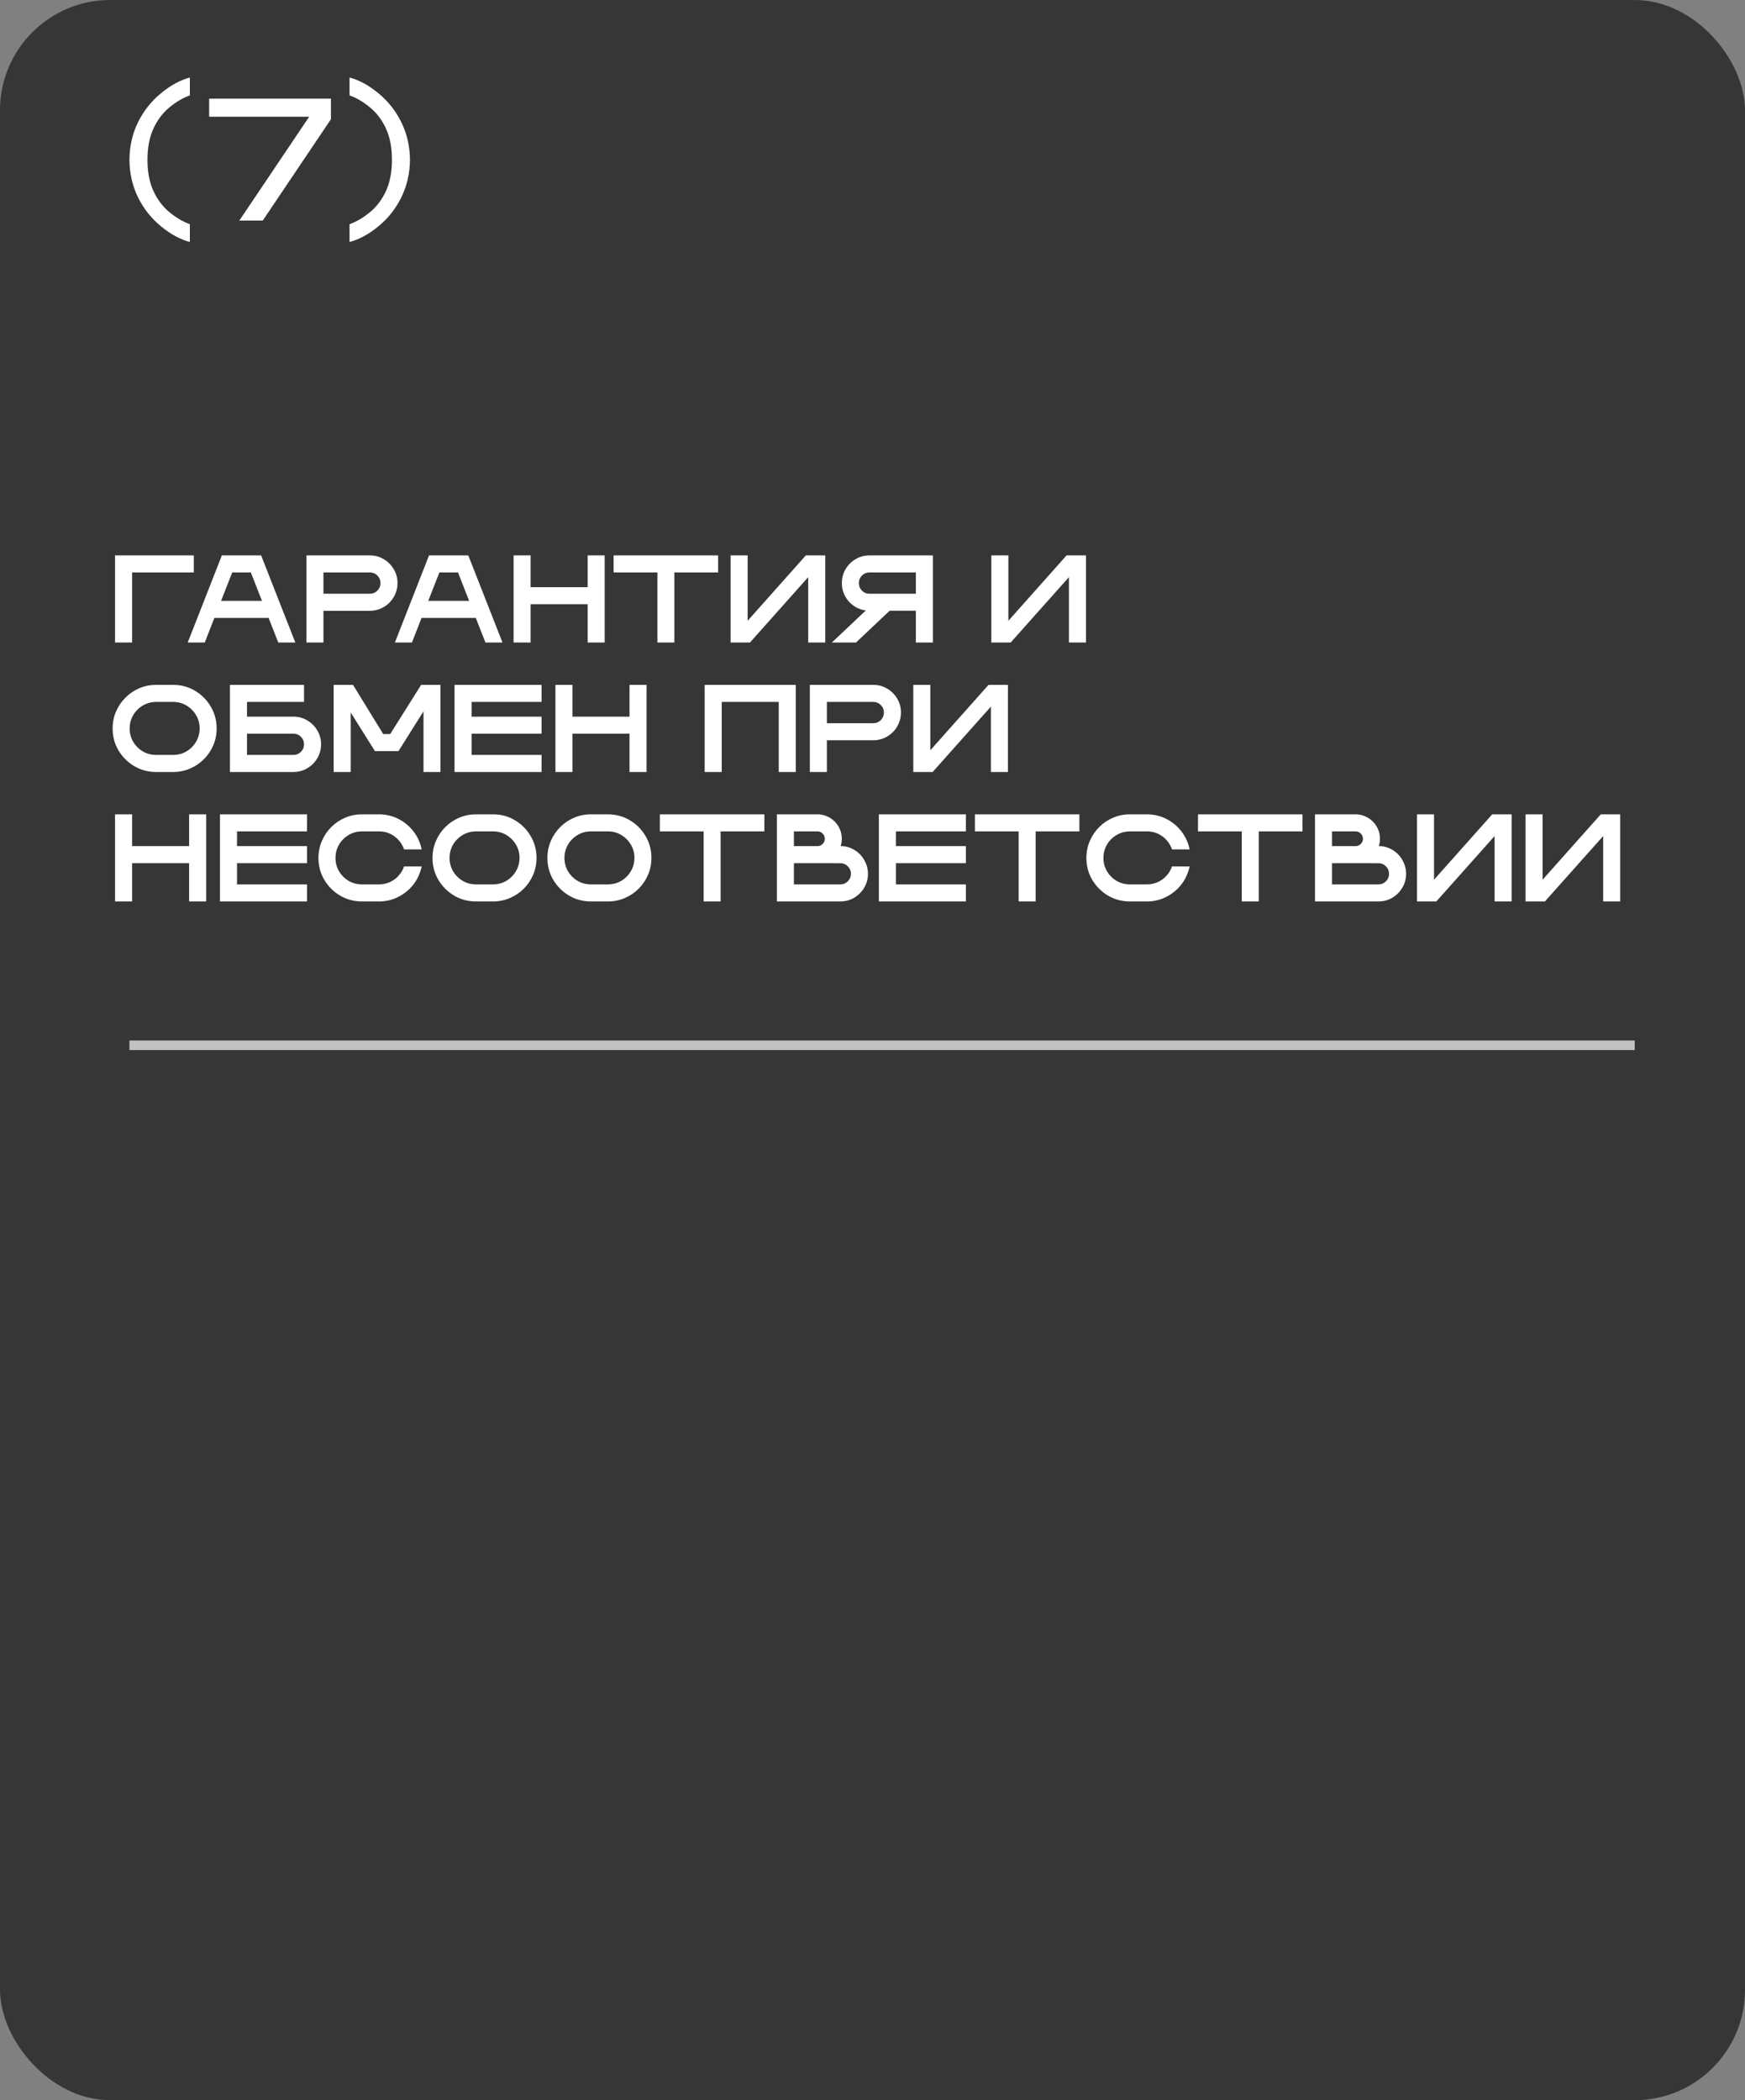 <?xml version="1.0" encoding="UTF-8"?> <svg xmlns="http://www.w3.org/2000/svg" width="364" height="438" viewBox="0 0 364 438" fill="none"><rect x="0" y="0" width="364" height="438" fill="#808080" stroke="none"/><rect width="364" height="438" rx="23" fill="#363636"></rect><path d="M27.555 134H24V115.833H40.428V119.388H27.555V134ZM61.603 134H58.049L56.03 128.871H44.719L42.713 134H39.158L46.28 115.833H54.469L61.603 134ZM54.647 125.316L52.323 119.388H48.438L46.115 125.316H54.647ZM67.469 134H63.914V115.833H77.143C78.209 115.833 79.178 116.095 80.05 116.62C80.921 117.136 81.616 117.83 82.132 118.702C82.657 119.574 82.919 120.543 82.919 121.609C82.919 122.405 82.767 123.154 82.462 123.856C82.166 124.55 81.755 125.164 81.231 125.697C80.697 126.222 80.079 126.637 79.377 126.941C78.683 127.238 77.938 127.386 77.143 127.386H67.469V134ZM77.143 123.831C77.76 123.831 78.285 123.615 78.717 123.184C79.148 122.743 79.364 122.215 79.364 121.597C79.364 120.987 79.148 120.467 78.717 120.035C78.285 119.604 77.76 119.388 77.143 119.388H67.469V123.831H77.143ZM104.818 134H101.264L99.245 128.871H87.934L85.928 134H82.373L89.495 115.833H97.684L104.818 134ZM97.861 125.316L95.538 119.388H91.653L89.33 125.316H97.861ZM126.134 134H122.579V126.015H110.684V134H107.129V115.833H110.684V122.46H122.579V115.833H126.134V134ZM140.67 134H137.128V119.388H128V115.833H149.798V119.388H140.67V134ZM172.142 134H168.587V120.365L156.438 134H152.4V115.833H155.955V129.468L168.092 115.833H172.142V134ZM194.6 134H191.045V127.373H185.573L178.553 134H173.525L180.597 127.322C179.293 127.128 178.193 126.582 177.296 125.685C176.763 125.16 176.348 124.55 176.052 123.856C175.756 123.154 175.607 122.405 175.607 121.609C175.607 120.543 175.866 119.574 176.382 118.702C176.898 117.83 177.592 117.136 178.464 116.62C179.344 116.095 180.313 115.833 181.371 115.833H194.6V134ZM191.045 123.831V119.388H181.358C180.749 119.388 180.229 119.604 179.797 120.035C179.365 120.467 179.149 120.987 179.149 121.597C179.149 122.215 179.365 122.743 179.797 123.184C180.229 123.615 180.749 123.831 181.358 123.831H191.045ZM226.528 134H222.974V120.365L210.824 134H206.787V115.833H210.342V129.468L222.479 115.833H226.528V134ZM36.111 161H32.569C30.902 161 29.379 160.594 27.999 159.781C26.628 158.96 25.532 157.864 24.711 156.493C23.898 155.114 23.492 153.59 23.492 151.923C23.492 150.67 23.729 149.494 24.203 148.394C24.677 147.293 25.329 146.328 26.158 145.499C26.979 144.67 27.94 144.018 29.04 143.544C30.14 143.07 31.317 142.833 32.569 142.833H36.111C37.787 142.833 39.31 143.243 40.682 144.064C42.053 144.877 43.145 145.973 43.957 147.353C44.778 148.724 45.188 150.247 45.188 151.923C45.188 153.175 44.952 154.352 44.477 155.452C44.012 156.544 43.365 157.505 42.535 158.334C41.706 159.163 40.741 159.815 39.641 160.289C38.54 160.763 37.364 161 36.111 161ZM36.111 157.445C36.873 157.445 37.588 157.306 38.257 157.026C38.934 156.739 39.522 156.341 40.022 155.833C40.529 155.325 40.927 154.737 41.215 154.068C41.503 153.4 41.647 152.685 41.647 151.923C41.647 150.899 41.397 149.972 40.898 149.143C40.398 148.305 39.73 147.636 38.892 147.137C38.054 146.637 37.127 146.388 36.111 146.388H32.569C31.808 146.388 31.092 146.532 30.424 146.819C29.755 147.107 29.167 147.505 28.659 148.013C28.151 148.512 27.754 149.1 27.466 149.777C27.186 150.446 27.047 151.161 27.047 151.923C27.047 152.938 27.292 153.865 27.783 154.703C28.283 155.541 28.951 156.21 29.789 156.709C30.627 157.2 31.554 157.445 32.569 157.445H36.111ZM61.21 161H47.969V142.833H63.419V146.388H51.523V149.46H61.21C62.268 149.46 63.233 149.722 64.105 150.247C64.976 150.763 65.67 151.457 66.186 152.329C66.711 153.201 66.974 154.166 66.974 155.224C66.974 156.028 66.821 156.781 66.517 157.483C66.22 158.177 65.81 158.787 65.285 159.312C64.752 159.836 64.138 160.251 63.444 160.556C62.75 160.852 62.005 161 61.21 161ZM61.197 157.445C61.815 157.445 62.34 157.229 62.772 156.798C63.203 156.366 63.419 155.846 63.419 155.236C63.419 154.618 63.203 154.094 62.772 153.662C62.34 153.23 61.815 153.015 61.197 153.015H51.523V157.445H61.197ZM91.882 161H88.34V148.355L83.122 156.646H78.209L73.156 148.597V161H69.602V142.833H73.639L79.936 153.091H81.395L87.845 142.833H91.882V161ZM112.969 161H94.814V142.833H112.969V146.388H98.369V149.46H112.969V153.015H98.369V157.445H112.969V161ZM134.868 161H131.313V153.015H119.418V161H115.863V142.833H119.418V149.46H131.313V142.833H134.868V161ZM165.997 161H162.442V146.388H150.547V161H146.992V142.833H165.997V161ZM172.484 161H168.93V142.833H182.158C183.225 142.833 184.194 143.095 185.065 143.62C185.937 144.136 186.631 144.83 187.147 145.702C187.672 146.574 187.935 147.543 187.935 148.609C187.935 149.405 187.782 150.154 187.478 150.856C187.181 151.55 186.771 152.164 186.246 152.697C185.713 153.222 185.095 153.637 184.393 153.941C183.699 154.238 182.954 154.386 182.158 154.386H172.484V161ZM182.158 150.831C182.776 150.831 183.301 150.615 183.732 150.184C184.164 149.743 184.38 149.215 184.38 148.597C184.38 147.987 184.164 147.467 183.732 147.035C183.301 146.604 182.776 146.388 182.158 146.388H172.484V150.831H182.158ZM210.253 161H206.698V147.365L194.549 161H190.512V142.833H194.066V156.468L206.203 142.833H210.253V161ZM43.005 188H39.45V180.015H27.555V188H24V169.833H27.555V176.46H39.45V169.833H43.005V188ZM64.041 188H45.887V169.833H64.041V173.388H49.441V176.46H64.041V180.015H49.441V184.445H64.041V188ZM79.047 188H75.505C73.838 188 72.314 187.594 70.935 186.781C69.564 185.96 68.467 184.864 67.647 183.493C66.834 182.114 66.428 180.59 66.428 178.923C66.428 177.67 66.665 176.494 67.139 175.394C67.613 174.293 68.264 173.328 69.094 172.499C69.915 171.67 70.875 171.018 71.976 170.544C73.076 170.07 74.252 169.833 75.505 169.833H79.047C80.519 169.833 81.878 170.155 83.122 170.798C84.366 171.433 85.412 172.3 86.258 173.4C87.104 174.492 87.671 175.741 87.959 177.146H84.29C83.901 176.028 83.232 175.123 82.284 174.429C81.345 173.735 80.266 173.388 79.047 173.388H75.505C74.743 173.388 74.028 173.532 73.359 173.819C72.691 174.107 72.103 174.505 71.595 175.013C71.087 175.512 70.689 176.1 70.401 176.777C70.122 177.446 69.982 178.161 69.982 178.923C69.982 179.938 70.228 180.865 70.719 181.703C71.218 182.541 71.887 183.21 72.725 183.709C73.562 184.2 74.489 184.445 75.505 184.445H79.047C79.809 184.445 80.524 184.306 81.192 184.026C81.87 183.739 82.458 183.341 82.957 182.833C83.558 182.232 84.002 181.521 84.29 180.7H87.959C87.57 182.52 86.74 184.064 85.471 185.334C84.641 186.163 83.676 186.815 82.576 187.289C81.476 187.763 80.299 188 79.047 188ZM102.838 188H99.296C97.629 188 96.105 187.594 94.726 186.781C93.355 185.96 92.258 184.864 91.438 183.493C90.625 182.114 90.219 180.59 90.219 178.923C90.219 177.67 90.456 176.494 90.93 175.394C91.404 174.293 92.055 173.328 92.885 172.499C93.706 171.67 94.666 171.018 95.767 170.544C96.867 170.07 98.043 169.833 99.296 169.833H102.838C104.514 169.833 106.037 170.243 107.408 171.064C108.779 171.877 109.871 172.973 110.684 174.353C111.505 175.724 111.915 177.247 111.915 178.923C111.915 180.175 111.678 181.352 111.204 182.452C110.739 183.544 110.091 184.505 109.262 185.334C108.432 186.163 107.467 186.815 106.367 187.289C105.267 187.763 104.09 188 102.838 188ZM102.838 184.445C103.6 184.445 104.315 184.306 104.983 184.026C105.66 183.739 106.249 183.341 106.748 182.833C107.256 182.325 107.654 181.737 107.941 181.068C108.229 180.4 108.373 179.685 108.373 178.923C108.373 177.899 108.123 176.972 107.624 176.143C107.125 175.305 106.456 174.636 105.618 174.137C104.78 173.637 103.854 173.388 102.838 173.388H99.296C98.534 173.388 97.819 173.532 97.15 173.819C96.482 174.107 95.894 174.505 95.386 175.013C94.878 175.512 94.48 176.1 94.192 176.777C93.913 177.446 93.773 178.161 93.773 178.923C93.773 179.938 94.019 180.865 94.51 181.703C95.009 182.541 95.678 183.21 96.516 183.709C97.353 184.2 98.28 184.445 99.296 184.445H102.838ZM126.807 188H123.265C121.597 188 120.074 187.594 118.694 186.781C117.323 185.96 116.227 184.864 115.406 183.493C114.594 182.114 114.188 180.59 114.188 178.923C114.188 177.67 114.424 176.494 114.898 175.394C115.372 174.293 116.024 173.328 116.854 172.499C117.674 171.67 118.635 171.018 119.735 170.544C120.836 170.07 122.012 169.833 123.265 169.833H126.807C128.482 169.833 130.006 170.243 131.377 171.064C132.748 171.877 133.84 172.973 134.652 174.353C135.473 175.724 135.884 177.247 135.884 178.923C135.884 180.175 135.647 181.352 135.173 182.452C134.707 183.544 134.06 184.505 133.23 185.334C132.401 186.163 131.436 186.815 130.336 187.289C129.236 187.763 128.059 188 126.807 188ZM126.807 184.445C127.568 184.445 128.284 184.306 128.952 184.026C129.629 183.739 130.217 183.341 130.717 182.833C131.225 182.325 131.622 181.737 131.91 181.068C132.198 180.4 132.342 179.685 132.342 178.923C132.342 177.899 132.092 176.972 131.593 176.143C131.093 175.305 130.425 174.636 129.587 174.137C128.749 173.637 127.822 173.388 126.807 173.388H123.265C122.503 173.388 121.788 173.532 121.119 173.819C120.451 174.107 119.862 174.505 119.354 175.013C118.847 175.512 118.449 176.1 118.161 176.777C117.882 177.446 117.742 178.161 117.742 178.923C117.742 179.938 117.988 180.865 118.479 181.703C118.978 182.541 119.646 183.21 120.484 183.709C121.322 184.2 122.249 184.445 123.265 184.445H126.807ZM150.318 188H146.776V173.388H137.648V169.833H159.446V173.388H150.318V188ZM175.277 188H162.049V169.833H170.517C171.05 169.833 171.562 169.913 172.053 170.074C172.848 170.337 173.534 170.756 174.109 171.331C174.693 171.907 175.112 172.592 175.366 173.388C175.519 173.879 175.595 174.391 175.595 174.924C175.595 175.465 175.519 175.978 175.366 176.46C176.162 176.46 176.894 176.612 177.562 176.917C178.24 177.213 178.84 177.624 179.365 178.148C179.89 178.682 180.3 179.299 180.597 180.002C180.901 180.696 181.054 181.441 181.054 182.236C181.054 183.294 180.791 184.259 180.267 185.131C179.75 186.003 179.056 186.701 178.185 187.226C177.313 187.742 176.344 188 175.277 188ZM170.517 176.46C170.94 176.46 171.299 176.312 171.596 176.016C171.9 175.711 172.053 175.347 172.053 174.924C172.053 174.501 171.9 174.141 171.596 173.845C171.299 173.54 170.94 173.388 170.517 173.388H165.604V176.46H170.517ZM175.277 184.445C175.895 184.445 176.42 184.229 176.852 183.798C177.283 183.366 177.499 182.846 177.499 182.236C177.499 181.678 177.317 181.195 176.953 180.789C176.598 180.374 176.145 180.125 175.595 180.04C175.493 180.023 172.163 180.015 165.604 180.015V184.445H175.277ZM201.48 188H183.326V169.833H201.48V173.388H186.881V176.46H201.48V180.015H186.881V184.445H201.48V188ZM216.029 188H212.487V173.388H203.359V169.833H225.157V173.388H216.029V188ZM239.236 188H235.694C234.027 188 232.504 187.594 231.124 186.781C229.753 185.96 228.657 184.864 227.836 183.493C227.023 182.114 226.617 180.59 226.617 178.923C226.617 177.67 226.854 176.494 227.328 175.394C227.802 174.293 228.454 173.328 229.283 172.499C230.104 171.67 231.065 171.018 232.165 170.544C233.265 170.07 234.442 169.833 235.694 169.833H239.236C240.709 169.833 242.067 170.155 243.312 170.798C244.556 171.433 245.601 172.3 246.447 173.4C247.294 174.492 247.861 175.741 248.148 177.146H244.479C244.09 176.028 243.422 175.123 242.474 174.429C241.534 173.735 240.455 173.388 239.236 173.388H235.694C234.933 173.388 234.217 173.532 233.549 173.819C232.88 174.107 232.292 174.505 231.784 175.013C231.276 175.512 230.879 176.1 230.591 176.777C230.312 177.446 230.172 178.161 230.172 178.923C230.172 179.938 230.417 180.865 230.908 181.703C231.408 182.541 232.076 183.21 232.914 183.709C233.752 184.2 234.679 184.445 235.694 184.445H239.236C239.998 184.445 240.713 184.306 241.382 184.026C242.059 183.739 242.647 183.341 243.146 182.833C243.747 182.232 244.192 181.521 244.479 180.7H248.148C247.759 182.52 246.93 184.064 245.66 185.334C244.831 186.163 243.866 186.815 242.766 187.289C241.665 187.763 240.489 188 239.236 188ZM262.57 188H259.028V173.388H249.9V169.833H271.698V173.388H262.57V188ZM287.529 188H274.301V169.833H282.769C283.302 169.833 283.814 169.913 284.305 170.074C285.1 170.337 285.786 170.756 286.361 171.331C286.945 171.907 287.364 172.592 287.618 173.388C287.771 173.879 287.847 174.391 287.847 174.924C287.847 175.465 287.771 175.978 287.618 176.46C288.414 176.46 289.146 176.612 289.814 176.917C290.492 177.213 291.092 177.624 291.617 178.148C292.142 178.682 292.552 179.299 292.849 180.002C293.153 180.696 293.306 181.441 293.306 182.236C293.306 183.294 293.043 184.259 292.519 185.131C292.002 186.003 291.308 186.701 290.437 187.226C289.565 187.742 288.596 188 287.529 188ZM282.769 176.46C283.192 176.46 283.551 176.312 283.848 176.016C284.152 175.711 284.305 175.347 284.305 174.924C284.305 174.501 284.152 174.141 283.848 173.845C283.551 173.54 283.192 173.388 282.769 173.388H277.855V176.46H282.769ZM287.529 184.445C288.147 184.445 288.672 184.229 289.104 183.798C289.535 183.366 289.751 182.846 289.751 182.236C289.751 181.678 289.569 181.195 289.205 180.789C288.85 180.374 288.397 180.125 287.847 180.04C287.745 180.023 284.415 180.015 277.855 180.015V184.445H287.529ZM315.319 188H311.765V174.365L299.615 188H295.578V169.833H299.133V183.468L311.27 169.833H315.319V188ZM337.968 188H334.413V174.365L322.264 188H318.227V169.833H321.781V183.468L333.918 169.833H337.968V188Z" fill="white"></path><path d="M39.603 50.465C37.611 49.949 35.602 48.859 33.574 47.195C31.547 45.531 29.947 43.51 28.775 41.131C27.615 38.74 27.023 36.139 27 33.326C27.023 30.502 27.615 27.9 28.775 25.521C29.947 23.143 31.547 21.121 33.574 19.457C35.602 17.781 37.611 16.686 39.603 16.17V19.896C38.185 20.389 36.773 21.215 35.367 22.375C33.961 23.523 32.842 25 32.01 26.805C31.178 28.609 30.762 30.783 30.762 33.326C30.762 35.869 31.178 38.043 32.01 39.848C32.842 41.641 33.961 43.117 35.367 44.277C36.773 45.426 38.185 46.252 39.603 46.756V50.465ZM54.809 46H49.922L64.494 24.344H43.629V20.582H69.029V24.871L54.809 46ZM72.914 50.465V46.756C74.332 46.252 75.744 45.426 77.15 44.277C78.557 43.117 79.676 41.641 80.508 39.848C81.34 38.043 81.756 35.869 81.756 33.326C81.756 30.783 81.34 28.609 80.508 26.805C79.676 25 78.557 23.523 77.15 22.375C75.744 21.215 74.332 20.389 72.914 19.896V16.17C74.906 16.686 76.916 17.781 78.943 19.457C80.971 21.121 82.564 23.143 83.725 25.521C84.897 27.9 85.494 30.502 85.518 33.326C85.494 36.139 84.897 38.74 83.725 41.131C82.564 43.51 80.971 45.531 78.943 47.195C76.916 48.859 74.906 49.949 72.914 50.465Z" fill="white"></path><line x1="27" y1="218" x2="341" y2="218" stroke="#C1C1C1" stroke-width="2"></line></svg> 